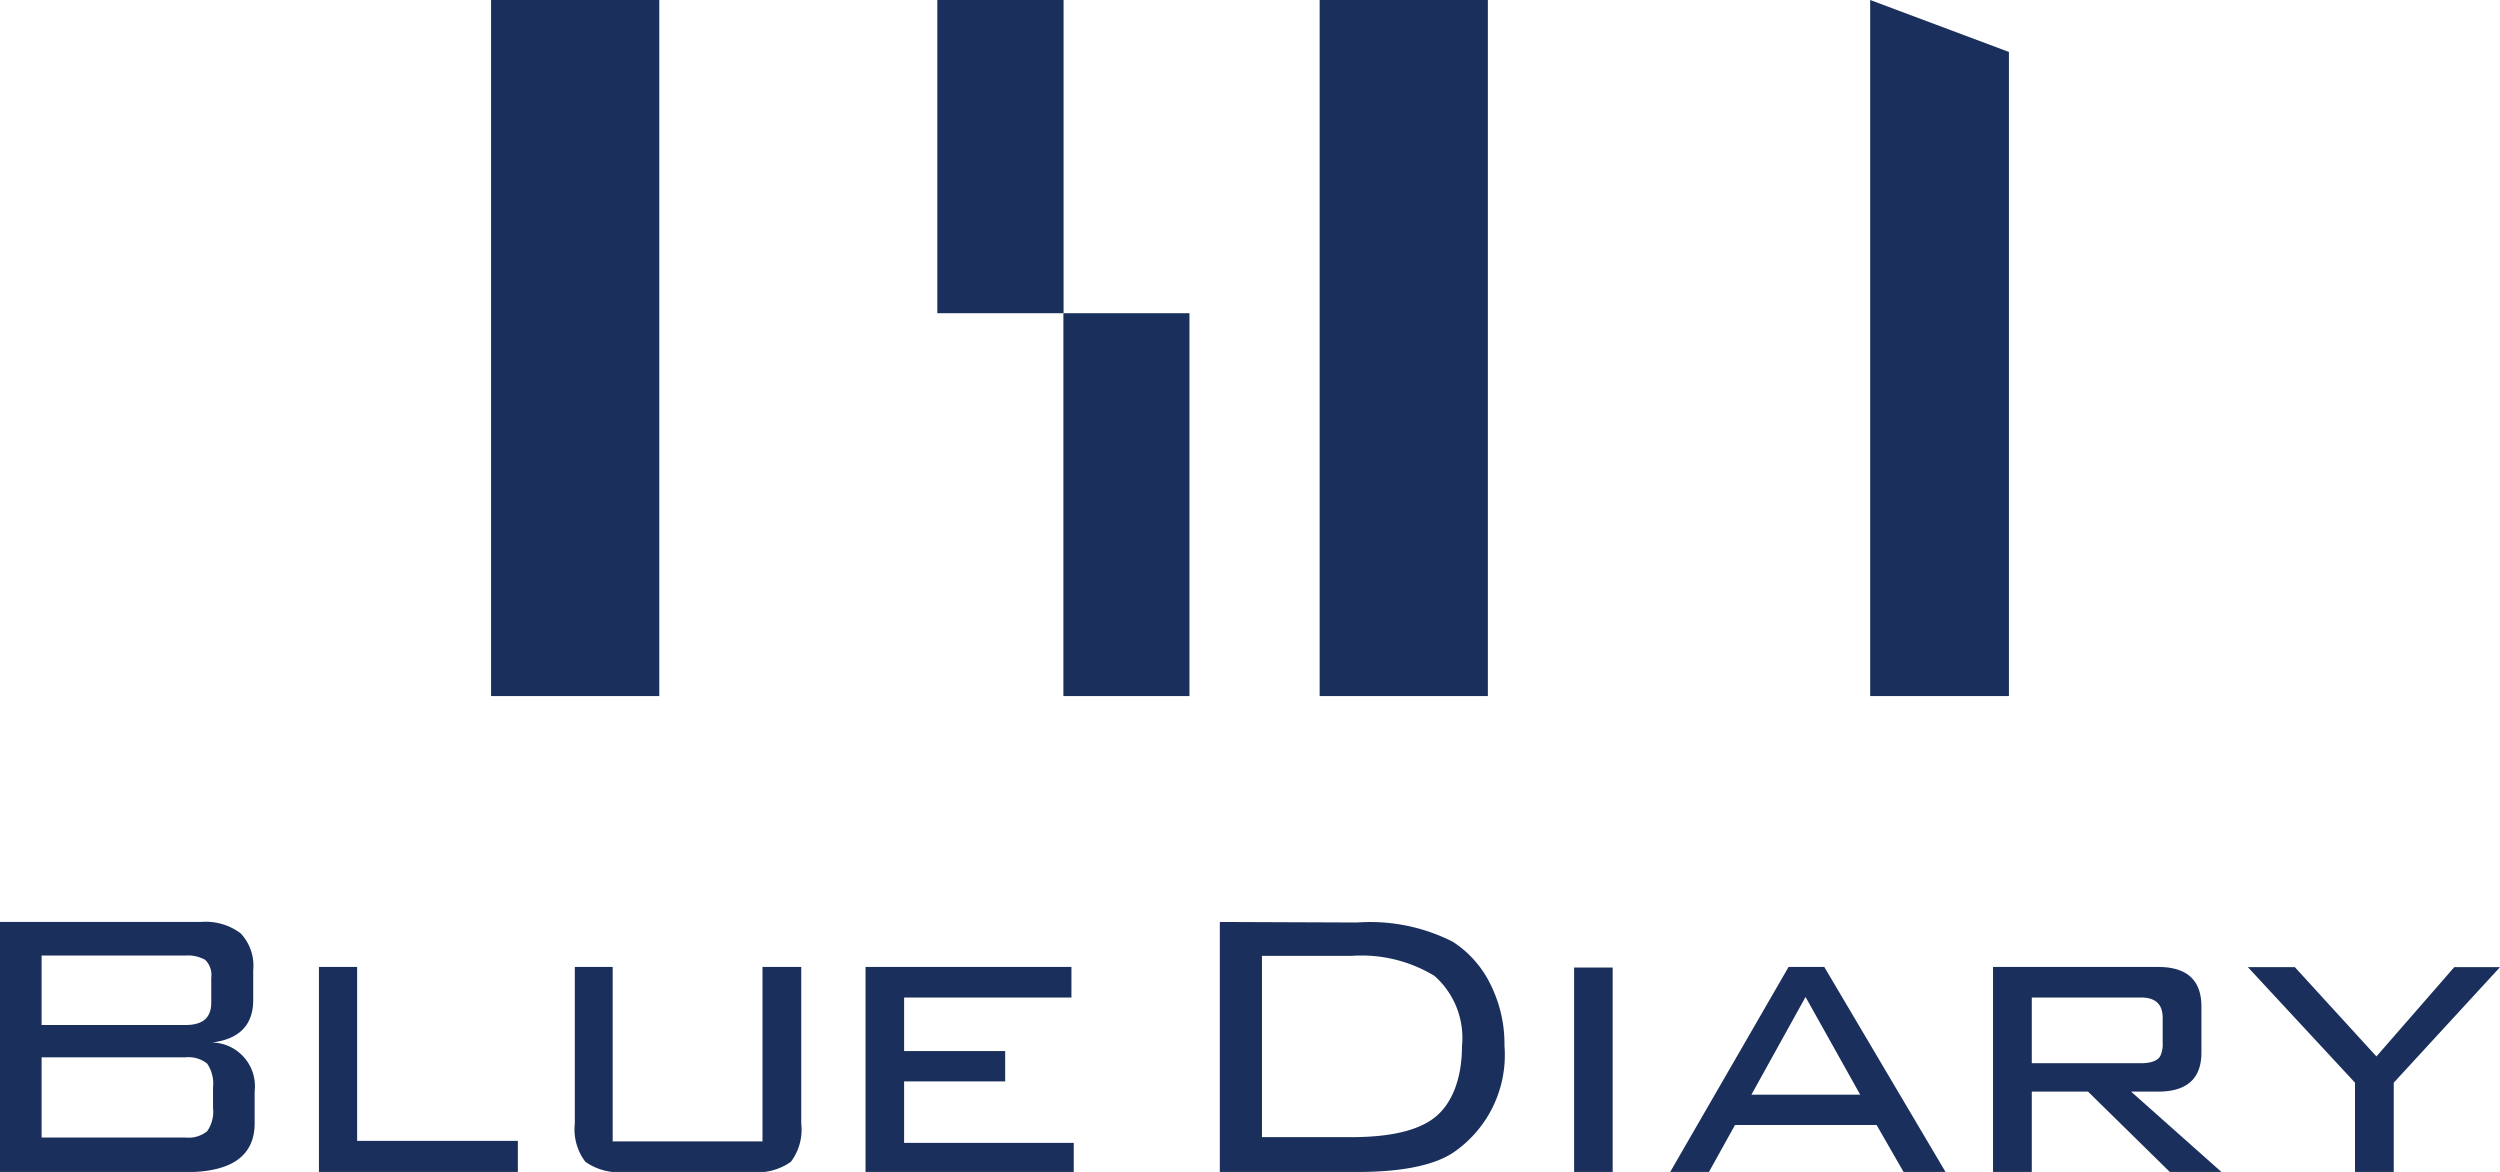 <svg xmlns="http://www.w3.org/2000/svg" viewBox="0 0 140 65.63"><defs><style>.cls-1{fill:#1a2f5b;}</style></defs><g id="レイヤー_2" data-name="レイヤー 2"><g id="レイヤー_1-2" data-name="レイヤー 1"><rect class="cls-1" x="27.5" width="9.42" height="38.98"/><rect class="cls-1" x="73.9" width="9.42" height="38.98"/><polygon class="cls-1" points="104.73 38.98 104.73 0 112.5 2.91 112.5 38.98 104.73 38.98"/><rect class="cls-1" x="59.55" y="17.54" width="7.06" height="21.44"/><rect class="cls-1" x="52.49" width="7.07" height="17.54"/><path class="cls-1" d="M0,65.63v-14H11.24a3.26,3.26,0,0,1,2.24.64,2.65,2.65,0,0,1,.7,2.07V56c0,1.39-.77,2.19-2.3,2.38a2.45,2.45,0,0,1,2.38,2.74v1.78q0,2.74-3.86,2.74Zm11.83-9.48v-1.4a1.18,1.18,0,0,0-.34-1,2,2,0,0,0-1.1-.24H2.33V57.4h8.06C11.35,57.4,11.83,57,11.83,56.15Zm.1,5.9V60.89a2,2,0,0,0-.33-1.33,1.68,1.68,0,0,0-1.21-.35H2.33V63.7h8.06a1.64,1.64,0,0,0,1.21-.35A1.9,1.9,0,0,0,11.93,62.05Z"/><path class="cls-1" d="M17.86,65.63V54.15H20v9.74H29v1.74Z"/><path class="cls-1" d="M34.31,54.15v9.77H42.7V54.15h2.17v8.77a3,3,0,0,1-.58,2.14,3.23,3.23,0,0,1-2.23.57H35a3.26,3.26,0,0,1-2.22-.57,3,3,0,0,1-.59-2.14V54.15Z"/><path class="cls-1" d="M48.47,65.63V54.15H60v1.71H50.63v3h5.66v1.7H50.63V64h9.5v1.68Z"/><path class="cls-1" d="M76,51.66a10.22,10.22,0,0,1,5.36,1.08,5.93,5.93,0,0,1,2.12,2.41,7.46,7.46,0,0,1,.77,3.41,6.61,6.61,0,0,1-2.89,6Q79.71,65.63,76,65.63H68.31v-14Zm-.33,1.87h-5V63.68h5c2.17,0,3.72-.36,4.66-1.09s1.54-2.12,1.54-4a4.63,4.63,0,0,0-1.54-3.94A7.86,7.86,0,0,0,75.67,53.53Z"/><path class="cls-1" d="M90.31,65.63H88.15V54.18h2.16Z"/><path class="cls-1" d="M93.53,65.63l6.63-11.48h2l6.79,11.48h-2.35L105.09,63H97.16L95.7,65.63Zm4.55-4.33h6.09l-3.06-5.47Z"/><path class="cls-1" d="M111.61,65.63V54.15h9.25c1.61,0,2.42.74,2.42,2.22v2.57c0,1.46-.81,2.19-2.42,2.19h-1.52l5.06,4.5h-2.89l-4.58-4.5h-3.15v4.5Zm8.28-9.77h-6.11v3.68h6.11c.58,0,.94-.14,1.09-.41a1.6,1.6,0,0,0,.13-.75V57C121.11,56.24,120.71,55.86,119.89,55.86Z"/><path class="cls-1" d="M131.88,65.63v-5l-6-6.47h2.63l4.57,5,4.36-5H140l-5.95,6.47v5Z"/></g></g></svg>